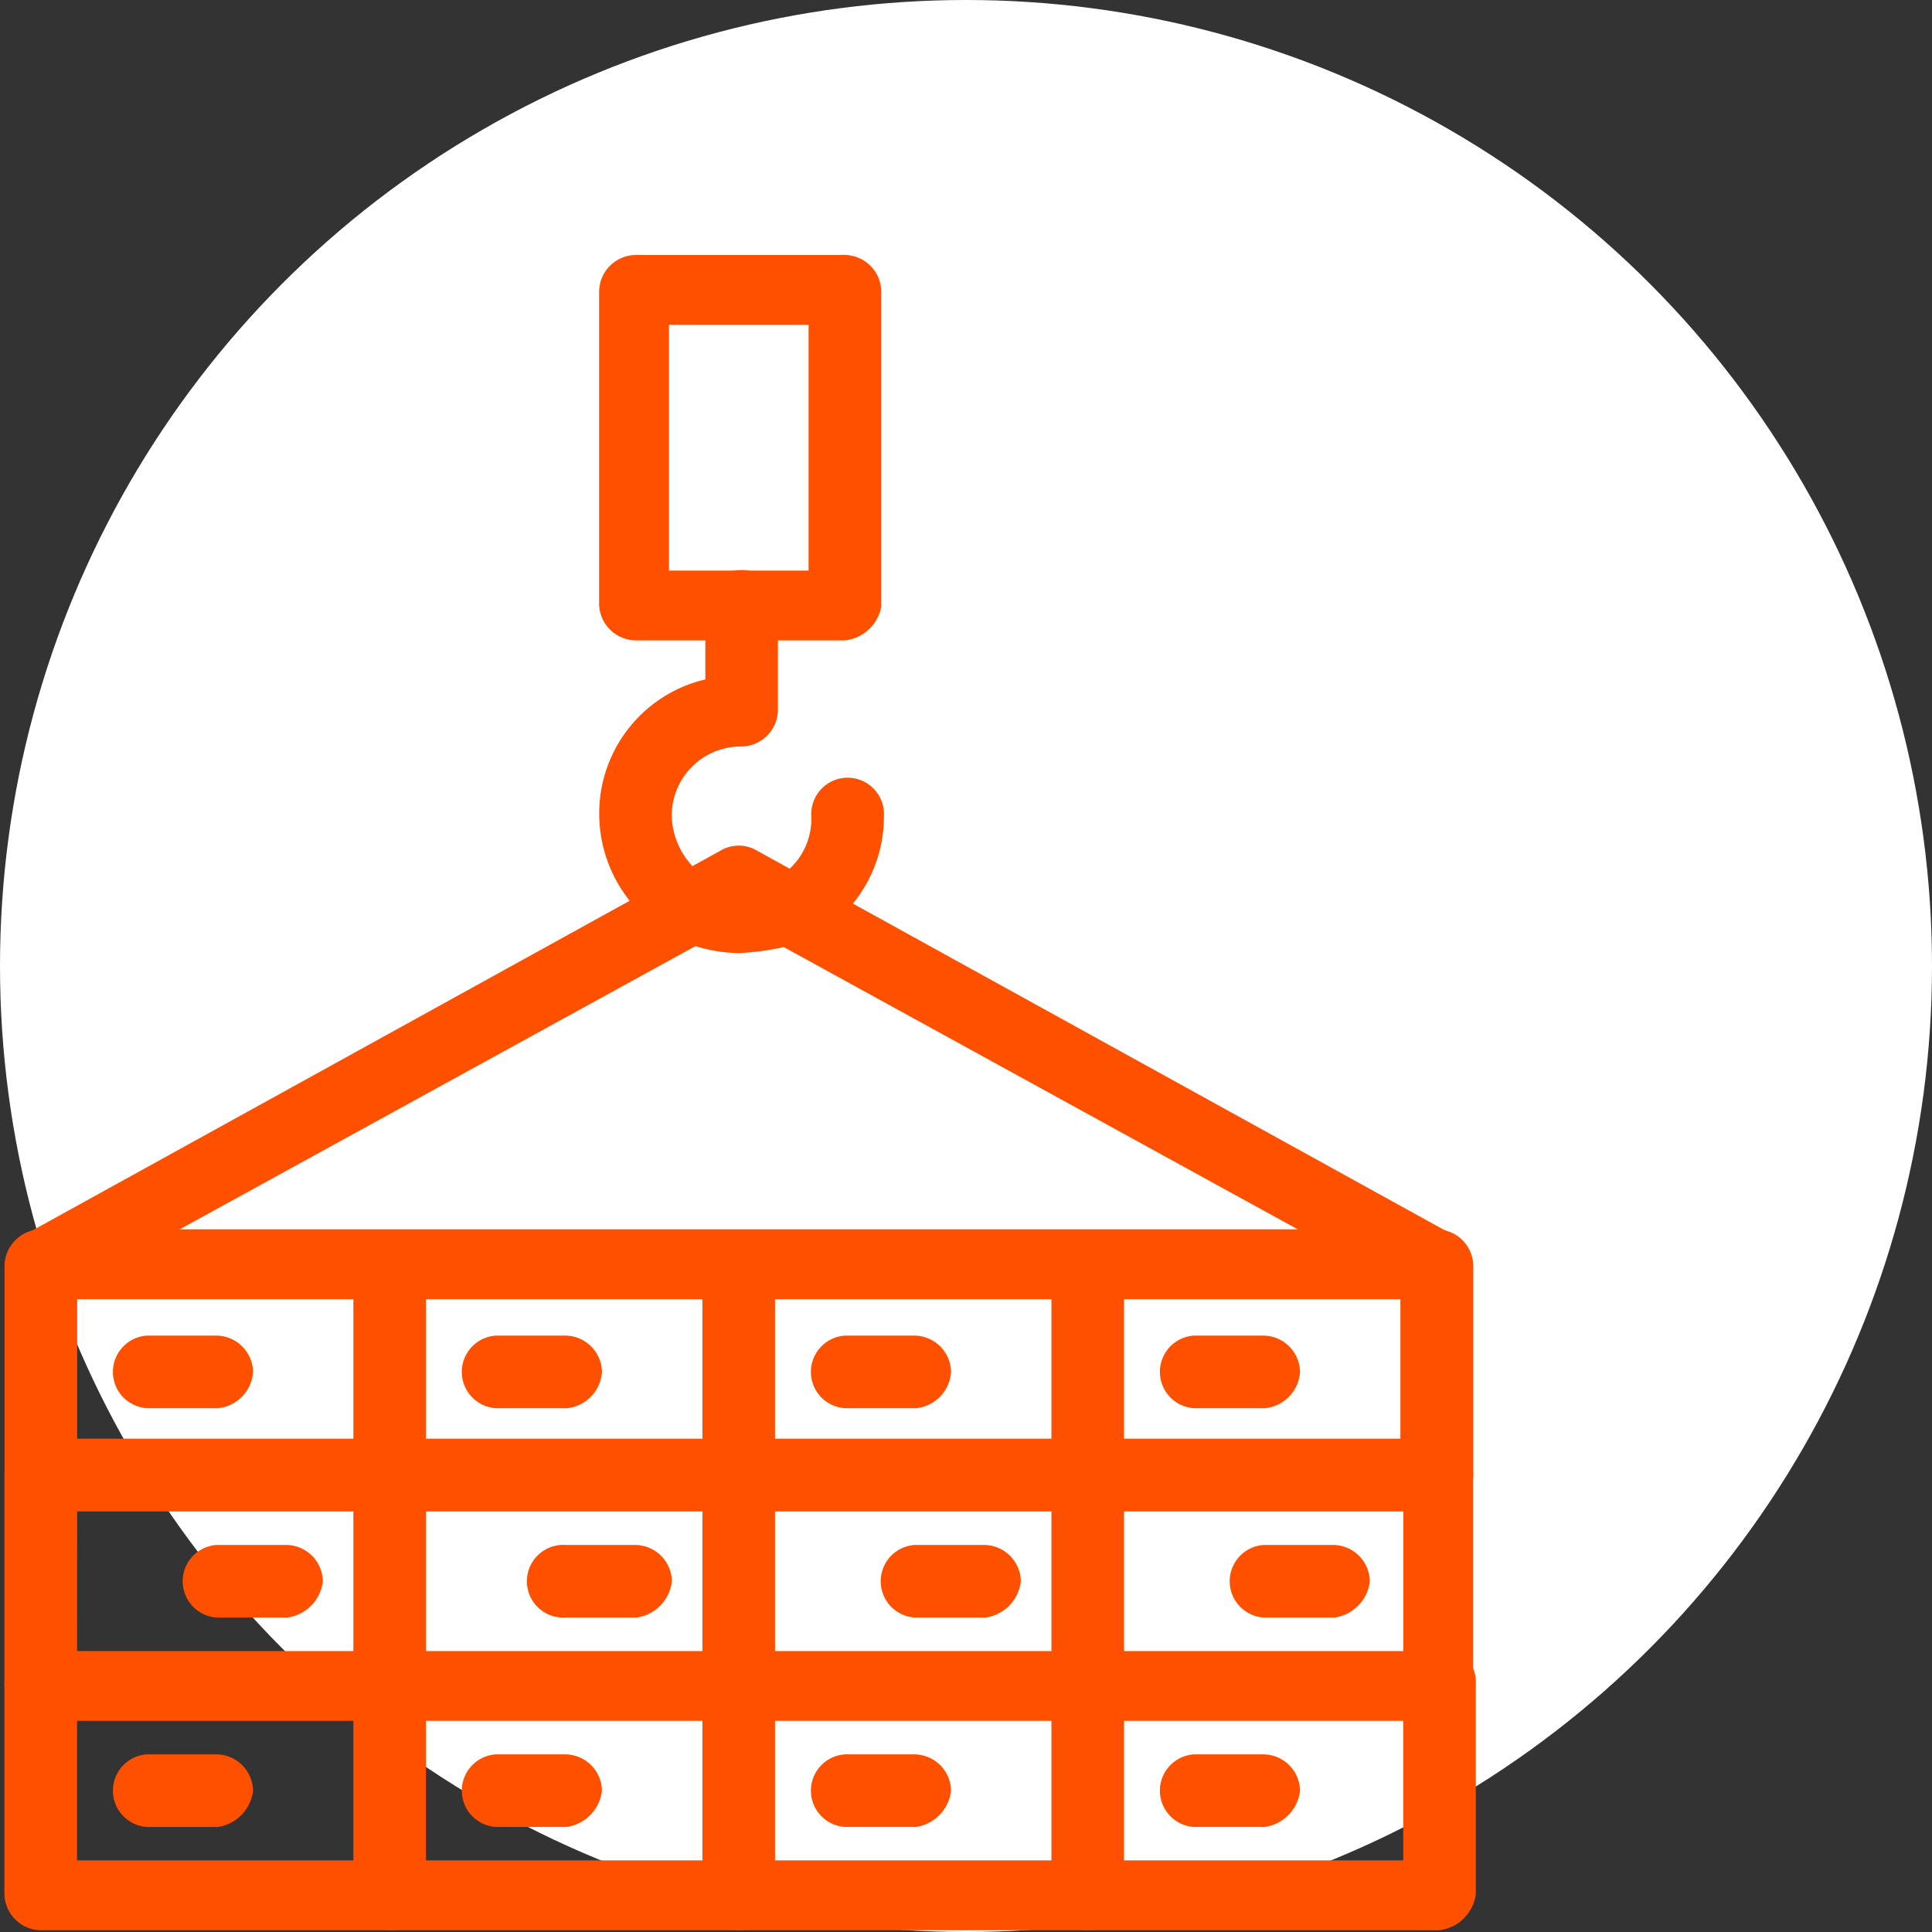 <svg xmlns="http://www.w3.org/2000/svg" width="85" height="85" viewBox="0 0 85 85">
  <rect x="0" y="0" width="85" height="85" fill="#333333" stroke="none"/>
  <g id="Group_60" data-name="Group 60" transform="translate(-1101.695 -2983)">
    <circle id="Ellipse_15" data-name="Ellipse 15" cx="42.5" cy="42.5" r="42.5" transform="translate(1101.695 2983)" fill="#fff"/>
    <g id="Group_44" data-name="Group 44" transform="translate(1101.892 2994.222)">
      <path id="Path_635" data-name="Path 635" d="M770.317,354.57a1.625,1.625,0,0,1-1.6-1.6v-7.738H710.5v7.738a1.6,1.6,0,0,1-3.195,0v-9.212a1.626,1.626,0,0,1,1.6-1.6h61.418a1.626,1.626,0,0,1,1.6,1.6v9.212a1.625,1.625,0,0,1-1.6,1.6" transform="translate(-707.302 -299.294)" fill="#ff5000"/>
      <path id="Path_636" data-name="Path 636" d="M770.317,369.693H708.9a1.626,1.626,0,0,1-1.6-1.6v-9.212a1.6,1.6,0,0,1,3.195,0v7.738h58.346v-7.738a1.6,1.6,0,1,1,3.194,0V368.1a1.835,1.835,0,0,1-1.72,1.6" transform="translate(-707.302 -295.992)" fill="#ff5000"/>
      <path id="Path_637" data-name="Path 637" d="M770.317,362.131H708.9a1.625,1.625,0,0,1-1.6-1.6v-9.213a1.625,1.625,0,0,1,1.6-1.6h61.418a1.625,1.625,0,0,1,1.6,1.6v9.213a1.625,1.625,0,0,1-1.6,1.6m-59.821-3.07h58.348v-6.142H710.5Z" transform="translate(-707.302 -297.643)" fill="#ff5000"/>
      <path id="Path_638" data-name="Path 638" d="M746.708,372.973a1.627,1.627,0,0,1-1.6-1.6V343.861a1.6,1.6,0,0,1,3.195,0V371.5a1.608,1.608,0,0,1-1.6,1.474" transform="translate(-699.047 -299.272)" fill="#ff5000"/>
      <path id="Path_639" data-name="Path 639" d="M734.105,372.973a1.626,1.626,0,0,1-1.6-1.6V343.861a1.6,1.6,0,0,1,3.194,0V371.5a1.609,1.609,0,0,1-1.6,1.474" transform="translate(-701.798 -299.272)" fill="#ff5000"/>
      <path id="Path_640" data-name="Path 640" d="M721.5,372.973a1.626,1.626,0,0,1-1.6-1.6V343.861a1.6,1.6,0,0,1,3.193,0V371.5a1.607,1.607,0,0,1-1.6,1.474" transform="translate(-704.55 -299.272)" fill="#ff5000"/>
      <path id="Path_641" data-name="Path 641" d="M770.3,348.384a.9.9,0,0,1-.737-.246l-29.971-16.46-29.972,16.46a1.539,1.539,0,1,1-1.474-2.7l30.709-16.951a1.562,1.562,0,0,1,1.473,0l30.71,16.951a1.574,1.574,0,0,1,.614,2.088,1.434,1.434,0,0,1-1.351.86" transform="translate(-707.288 -302.321)" fill="#ff5000"/>
      <path id="Path_642" data-name="Path 642" d="M739.587,323.929h-9.212a1.628,1.628,0,0,1-1.6-1.6V308.573a1.627,1.627,0,0,1,1.6-1.6h9.212a1.626,1.626,0,0,1,1.6,1.6v13.882a1.824,1.824,0,0,1-1.6,1.474m-7.739-3.071h6.143v-10.81h-6.143Z" transform="translate(-702.613 -306.977)" fill="#ff5000"/>
      <path id="Path_643" data-name="Path 643" d="M734.92,335.221a6.68,6.68,0,0,1-2.7-.615,6.147,6.147,0,0,1-3.441-5.526,6.055,6.055,0,0,1,4.669-5.9v-3.318a1.6,1.6,0,0,1,3.193,0v4.67a1.626,1.626,0,0,1-1.6,1.6,3.04,3.04,0,0,0-3.071,3.071,3.364,3.364,0,0,0,1.72,2.824,2.424,2.424,0,0,0,1.351.246,5.175,5.175,0,0,0,1.351-.246,3,3,0,0,0,1.719-2.824,1.6,1.6,0,1,1,3.194,0,6.053,6.053,0,0,1-3.562,5.528,11.417,11.417,0,0,1-2.825.491" transform="translate(-702.613 -304.511)" fill="#ff5000"/>
      <path id="Path_644" data-name="Path 644" d="M718.322,356.75H715.25a1.6,1.6,0,0,1,0-3.193h3.072a1.625,1.625,0,0,1,1.6,1.6,1.822,1.822,0,0,1-1.6,1.6" transform="translate(-705.915 -296.807)" fill="#ff5000"/>
      <path id="Path_645" data-name="Path 645" d="M715.8,349.189H712.73a1.6,1.6,0,0,1,0-3.193H715.8a1.625,1.625,0,0,1,1.6,1.6,1.717,1.717,0,0,1-1.6,1.6" transform="translate(-706.465 -298.457)" fill="#ff5000"/>
      <path id="Path_646" data-name="Path 646" d="M715.8,364.312H712.73a1.6,1.6,0,0,1,0-3.193H715.8a1.625,1.625,0,0,1,1.6,1.6,1.823,1.823,0,0,1-1.6,1.6" transform="translate(-706.465 -295.156)" fill="#ff5000"/>
      <path id="Path_647" data-name="Path 647" d="M730.926,356.75h-3.073a1.6,1.6,0,1,1,0-3.193h3.073a1.625,1.625,0,0,1,1.6,1.6,1.823,1.823,0,0,1-1.6,1.6" transform="translate(-703.163 -296.807)" fill="#ff5000"/>
      <path id="Path_648" data-name="Path 648" d="M728.4,349.189h-3.071a1.6,1.6,0,0,1,0-3.193H728.4a1.625,1.625,0,0,1,1.6,1.6,1.718,1.718,0,0,1-1.6,1.6" transform="translate(-703.714 -298.457)" fill="#ff5000"/>
      <path id="Path_649" data-name="Path 649" d="M728.4,364.312h-3.071a1.6,1.6,0,0,1,0-3.193H728.4a1.625,1.625,0,0,1,1.6,1.6,1.825,1.825,0,0,1-1.6,1.6" transform="translate(-703.714 -295.156)" fill="#ff5000"/>
      <path id="Path_650" data-name="Path 650" d="M743.527,356.75h-3.071a1.6,1.6,0,0,1,0-3.193h3.071a1.624,1.624,0,0,1,1.6,1.6,1.819,1.819,0,0,1-1.6,1.6" transform="translate(-700.411 -296.807)" fill="#ff5000"/>
      <path id="Path_651" data-name="Path 651" d="M741.007,349.189h-3.071a1.6,1.6,0,0,1,0-3.193h3.071a1.624,1.624,0,0,1,1.6,1.6,1.716,1.716,0,0,1-1.6,1.6" transform="translate(-700.962 -298.457)" fill="#ff5000"/>
      <path id="Path_652" data-name="Path 652" d="M741.007,364.312h-3.071a1.6,1.6,0,0,1,0-3.193h3.071a1.624,1.624,0,0,1,1.6,1.6,1.82,1.82,0,0,1-1.6,1.6" transform="translate(-700.962 -295.156)" fill="#ff5000"/>
      <path id="Path_653" data-name="Path 653" d="M756.13,356.75h-3.071a1.6,1.6,0,0,1,0-3.193h3.071a1.625,1.625,0,0,1,1.6,1.6,1.822,1.822,0,0,1-1.6,1.6" transform="translate(-697.66 -296.807)" fill="#ff5000"/>
      <path id="Path_654" data-name="Path 654" d="M753.609,349.189h-3.071a1.6,1.6,0,0,1,0-3.193h3.071a1.625,1.625,0,0,1,1.6,1.6,1.717,1.717,0,0,1-1.6,1.6" transform="translate(-698.21 -298.457)" fill="#ff5000"/>
      <path id="Path_655" data-name="Path 655" d="M753.609,364.312h-3.071a1.6,1.6,0,0,1,0-3.193h3.071a1.625,1.625,0,0,1,1.6,1.6,1.823,1.823,0,0,1-1.6,1.6" transform="translate(-698.21 -295.156)" fill="#ff5000"/>
    </g>
  </g>
</svg>
